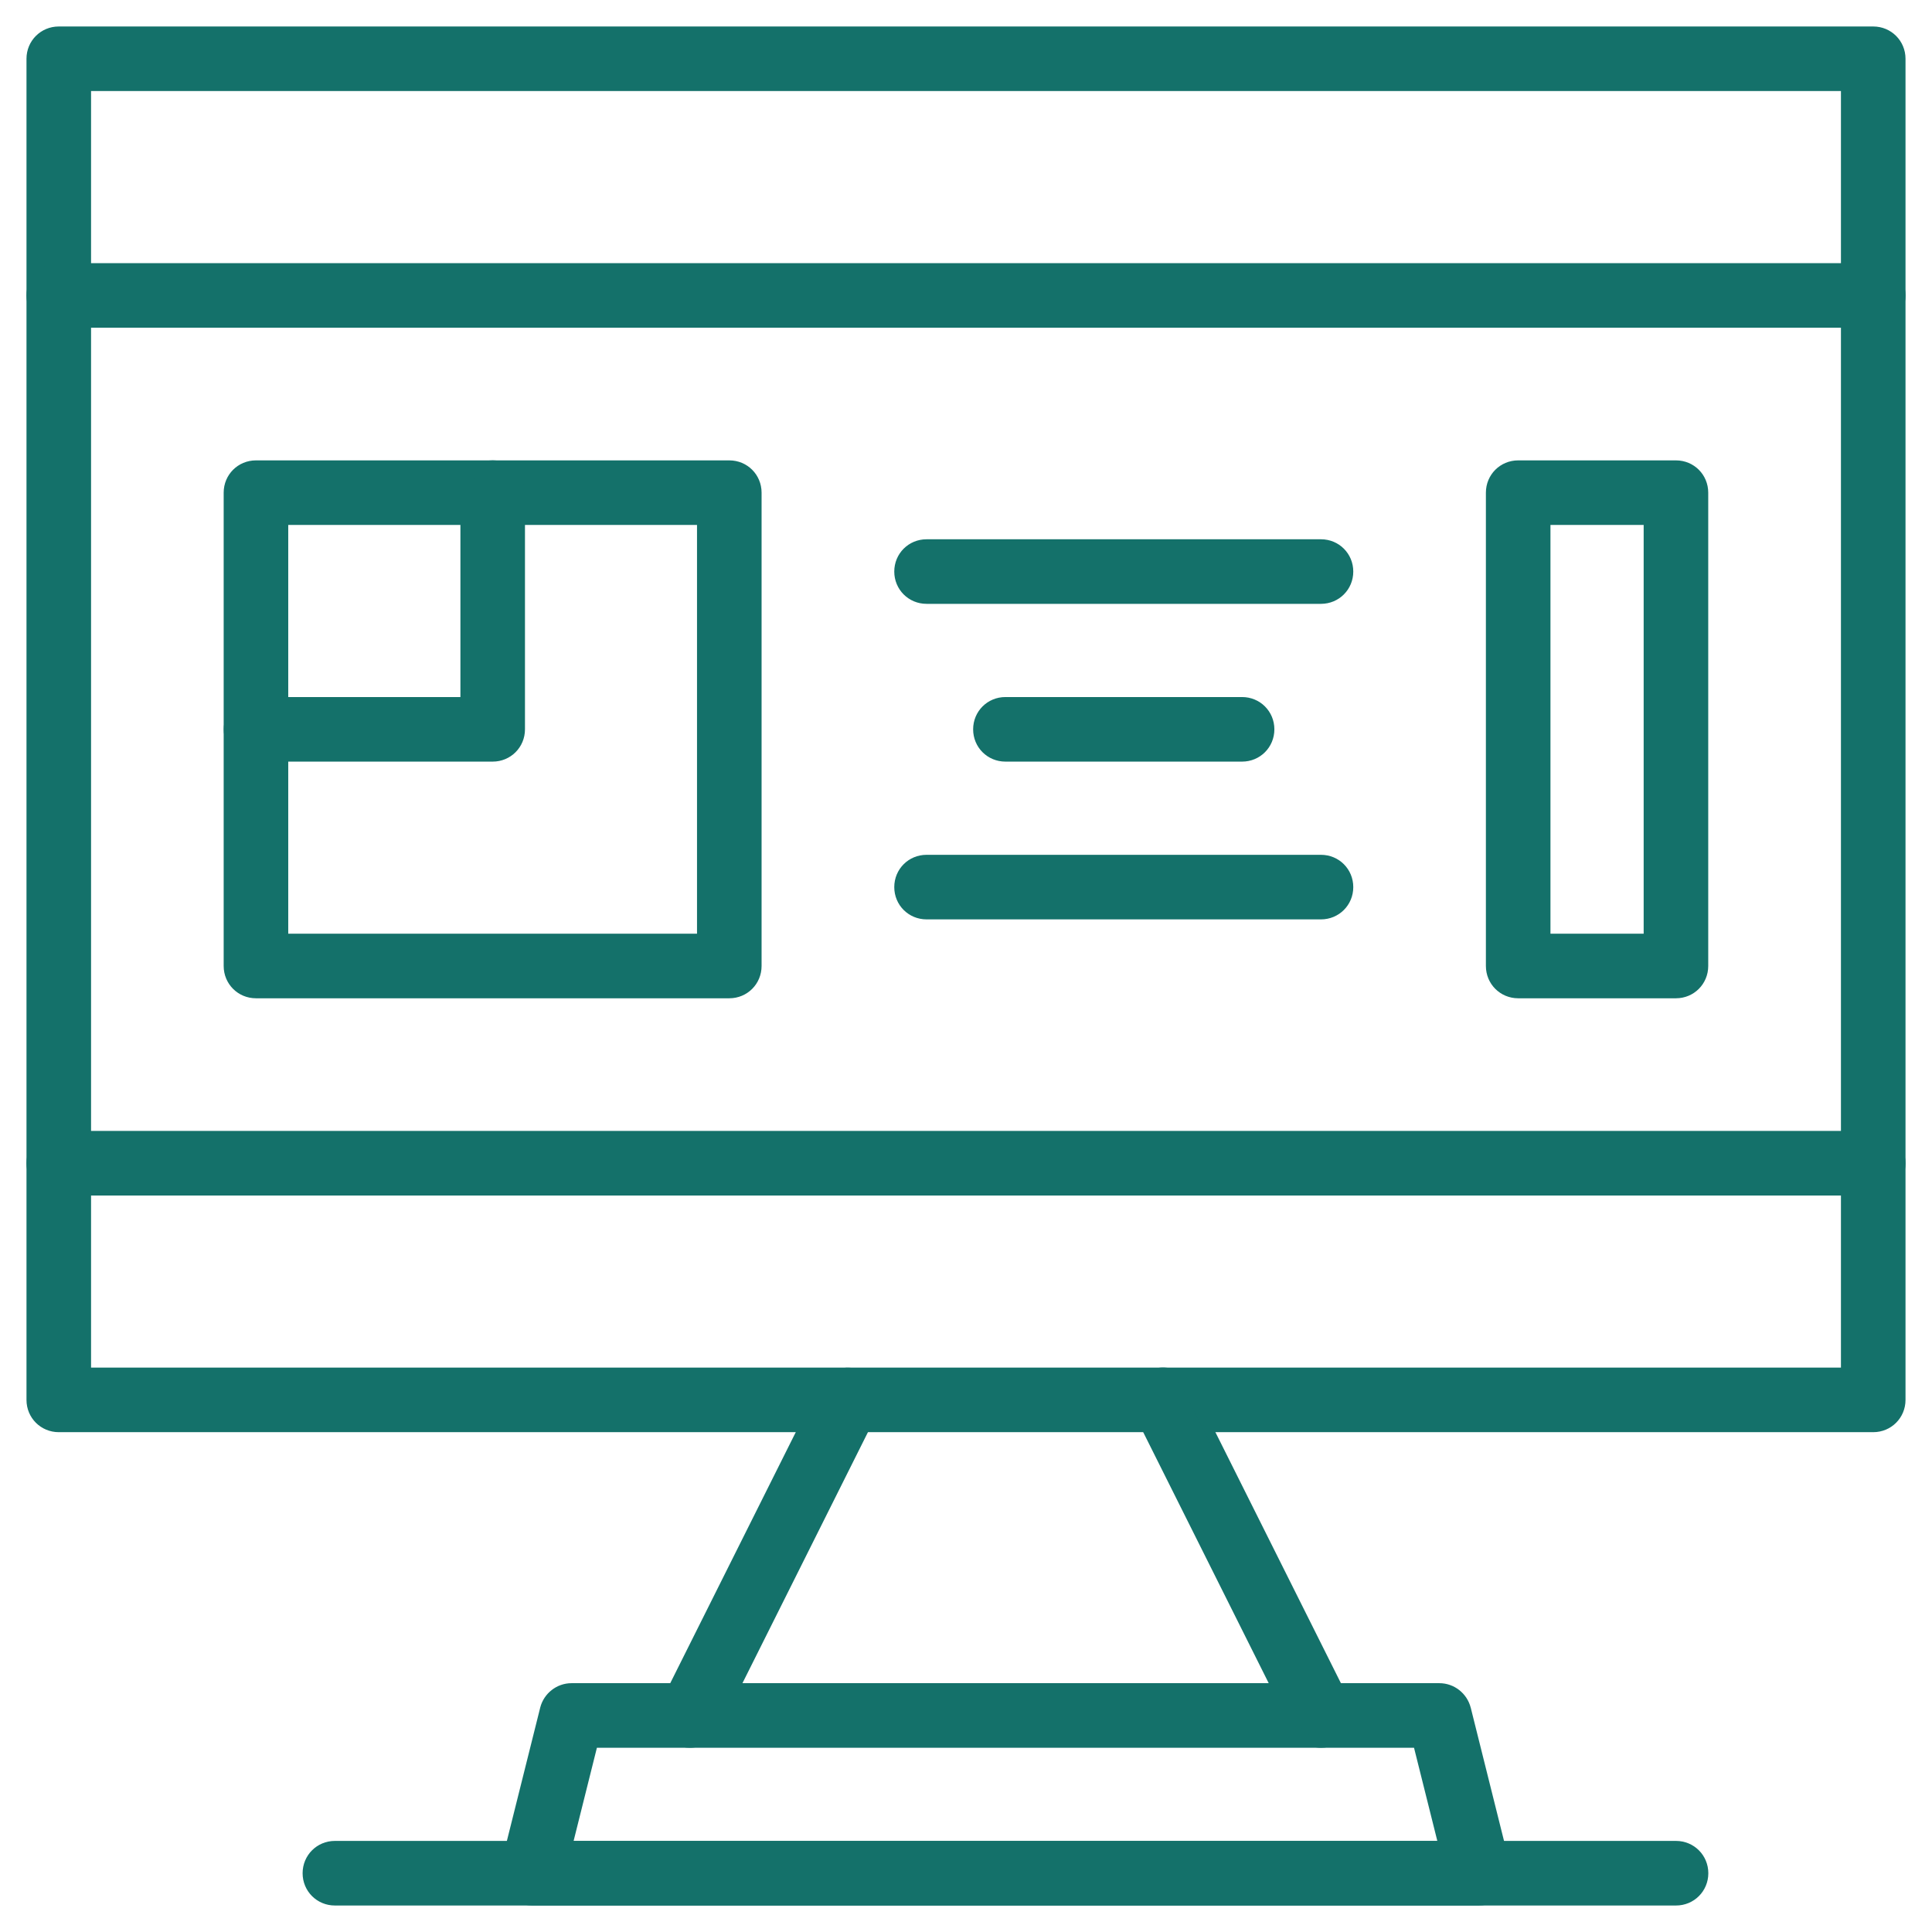 <svg xmlns="http://www.w3.org/2000/svg" width="62" height="62" viewBox="0 0 62 62" fill="none"><g id="architecture"><g id="Shape"><path fill-rule="evenodd" clip-rule="evenodd" d="M1.886 45.81H60.114C60.608 45.81 61 45.418 61 44.924V1.886C61 1.392 60.608 1 60.114 1H1.886C1.392 1 1 1.392 1 1.886V44.924C1 45.418 1.392 45.81 1.886 45.81ZM59.227 44.038H2.772V2.772H59.227V44.038Z" fill="#14716A"></path><path d="M2.772 44.038H2.622V44.188H2.772V44.038ZM59.227 44.038V44.188H59.377V44.038H59.227ZM2.772 2.772V2.622H2.622V2.772H2.772ZM59.227 2.772H59.377V2.622H59.227V2.772ZM60.114 45.66H1.886V45.96H60.114V45.66ZM60.85 44.924C60.85 45.335 60.525 45.66 60.114 45.66V45.96C60.69 45.96 61.15 45.501 61.15 44.924H60.85ZM60.85 1.886V44.924H61.15V1.886H60.85ZM60.114 1.15C60.525 1.15 60.85 1.475 60.85 1.886H61.15C61.15 1.31 60.69 0.85 60.114 0.85V1.15ZM1.886 1.15H60.114V0.85H1.886V1.15ZM1.15 1.886C1.15 1.475 1.475 1.15 1.886 1.15V0.85C1.31 0.85 0.85 1.31 0.85 1.886H1.15ZM1.15 44.924V1.886H0.85V44.924H1.15ZM1.886 45.66C1.475 45.66 1.15 45.335 1.15 44.924H0.85C0.85 45.501 1.31 45.96 1.886 45.96V45.66ZM2.772 44.188H59.227V43.888H2.772V44.188ZM2.622 2.772V44.038H2.922V2.772H2.622ZM59.227 2.622H2.772V2.922H59.227V2.622ZM59.377 44.038V2.772H59.078V44.038H59.377Z" fill="#14716A"></path></g><g id="Shape_2"><path fill-rule="evenodd" clip-rule="evenodd" d="M17.076 61H47.456C47.734 61 47.988 60.873 48.152 60.658C48.33 60.443 48.38 60.165 48.317 59.899L47.051 54.835C46.95 54.443 46.595 54.165 46.19 54.165H18.342C17.937 54.165 17.583 54.443 17.481 54.835L16.216 59.899C16.152 60.165 16.216 60.443 16.38 60.658C16.545 60.873 16.798 61 17.076 61ZM46.317 59.228H18.216L19.039 55.937H45.494L46.317 59.228Z" fill="#14716A"></path><path d="M48.152 60.658L48.036 60.563L48.033 60.567L48.152 60.658ZM48.317 59.899L48.463 59.864L48.462 59.862L48.317 59.899ZM47.051 54.835L47.197 54.799L47.196 54.798L47.051 54.835ZM17.481 54.835L17.336 54.798L17.336 54.799L17.481 54.835ZM16.216 59.899L16.07 59.862L16.07 59.864L16.216 59.899ZM16.38 60.658L16.261 60.749L16.38 60.658ZM18.216 59.228L18.07 59.191L18.024 59.378H18.216V59.228ZM46.317 59.228V59.378H46.509L46.463 59.191L46.317 59.228ZM19.039 55.937V55.787H18.922L18.893 55.9L19.039 55.937ZM45.494 55.937L45.64 55.9L45.611 55.787H45.494V55.937ZM47.456 60.85H17.076V61.15H47.456V60.85ZM48.033 60.567C47.897 60.745 47.688 60.85 47.456 60.85V61.15C47.781 61.15 48.078 61.002 48.271 60.749L48.033 60.567ZM48.171 59.934C48.224 60.159 48.181 60.388 48.036 60.563L48.268 60.754C48.478 60.498 48.536 60.17 48.463 59.864L48.171 59.934ZM46.906 54.872L48.171 59.935L48.462 59.862L47.197 54.799L46.906 54.872ZM46.19 54.315C46.526 54.315 46.821 54.546 46.906 54.873L47.196 54.798C47.078 54.34 46.665 54.015 46.19 54.015V54.315ZM18.342 54.315H46.19V54.015H18.342V54.315ZM17.627 54.873C17.711 54.546 18.006 54.315 18.342 54.315V54.015C17.868 54.015 17.454 54.34 17.336 54.798L17.627 54.873ZM16.361 59.935L17.627 54.872L17.336 54.799L16.07 59.862L16.361 59.935ZM16.499 60.567C16.361 60.387 16.309 60.154 16.361 59.934L16.07 59.864C15.996 60.175 16.07 60.499 16.261 60.749L16.499 60.567ZM17.076 60.85C16.844 60.85 16.635 60.745 16.499 60.567L16.261 60.749C16.454 61.002 16.751 61.15 17.076 61.15V60.85ZM18.216 59.378H46.317V59.078H18.216V59.378ZM18.893 55.9L18.07 59.191L18.361 59.264L19.184 55.973L18.893 55.9ZM45.494 55.787H19.039V56.087H45.494V55.787ZM46.463 59.191L45.64 55.9L45.349 55.973L46.172 59.264L46.463 59.191Z" fill="#14716A"></path></g><path id="Path" d="M22.14 55.937C22.001 55.937 21.874 55.912 21.748 55.848C21.305 55.633 21.128 55.102 21.355 54.658L26.419 44.532C26.634 44.089 27.166 43.912 27.608 44.139C28.052 44.355 28.229 44.886 28.001 45.329L22.938 55.456C22.773 55.76 22.469 55.937 22.14 55.937Z" fill="#14716A" stroke="#14716A" stroke-width="0.3"></path><path id="Path_2" d="M42.394 55.937C42.065 55.937 41.761 55.76 41.596 55.443L36.533 45.317C36.318 44.874 36.495 44.342 36.925 44.127C37.368 43.912 37.9 44.089 38.115 44.519L43.179 54.646C43.394 55.089 43.217 55.62 42.786 55.836C42.66 55.912 42.533 55.937 42.394 55.937Z" fill="#14716A" stroke="#14716A" stroke-width="0.3"></path><path id="Path_3" d="M60.114 10.367H1.886C1.392 10.367 1 9.974 1 9.481C1 8.987 1.392 8.595 1.886 8.595H60.114C60.608 8.595 61 8.987 61 9.481C61 9.974 60.608 10.367 60.114 10.367Z" fill="#14716A" stroke="#14716A" stroke-width="0.3"></path><path id="Path_4" d="M60.114 38.215H1.886C1.392 38.215 1 37.823 1 37.329C1 36.835 1.392 36.443 1.886 36.443H60.114C60.608 36.443 61 36.835 61 37.329C61 37.823 60.608 38.215 60.114 38.215Z" fill="#14716A" stroke="#14716A" stroke-width="0.3"></path><g id="Shape_3"><path fill-rule="evenodd" clip-rule="evenodd" d="M8.214 31.886H23.404C23.898 31.886 24.29 31.493 24.29 31V15.81C24.29 15.316 23.898 14.924 23.404 14.924H8.214C7.721 14.924 7.328 15.316 7.328 15.81V31C7.328 31.493 7.721 31.886 8.214 31.886ZM22.518 30.114H9.1V16.696H22.518V30.114Z" fill="#14716A"></path><path d="M9.1 30.114H8.95V30.264H9.1V30.114ZM22.518 30.114V30.264H22.668V30.114H22.518ZM9.1 16.696V16.546H8.95V16.696H9.1ZM22.518 16.696H22.668V16.546H22.518V16.696ZM23.404 31.736H8.214V32.036H23.404V31.736ZM24.14 31C24.14 31.411 23.815 31.736 23.404 31.736V32.036C23.981 32.036 24.44 31.576 24.44 31H24.14ZM24.14 15.81V31H24.44V15.81H24.14ZM23.404 15.074C23.815 15.074 24.14 15.399 24.14 15.81H24.44C24.44 15.233 23.981 14.774 23.404 14.774V15.074ZM8.214 15.074H23.404V14.774H8.214V15.074ZM7.478 15.81C7.478 15.399 7.803 15.074 8.214 15.074V14.774C7.638 14.774 7.178 15.233 7.178 15.81H7.478ZM7.478 31V15.81H7.178V31H7.478ZM8.214 31.736C7.803 31.736 7.478 31.411 7.478 31H7.178C7.178 31.576 7.638 32.036 8.214 32.036V31.736ZM9.1 30.264H22.518V29.964H9.1V30.264ZM8.95 16.696V30.114H9.25V16.696H8.95ZM22.518 16.546H9.1V16.846H22.518V16.546ZM22.668 30.114V16.696H22.368V30.114H22.668Z" fill="#14716A"></path></g><path id="Path_5" d="M15.811 24.291H8.216C7.722 24.291 7.33 23.898 7.33 23.405C7.33 22.911 7.722 22.519 8.216 22.519H14.925V15.81C14.925 15.316 15.317 14.924 15.811 14.924C16.305 14.924 16.697 15.316 16.697 15.81V23.405C16.697 23.898 16.305 24.291 15.811 24.291Z" fill="#14716A" stroke="#14716A" stroke-width="0.3"></path><g id="Shape_4"><path fill-rule="evenodd" clip-rule="evenodd" d="M48.72 31.886H53.783C54.277 31.886 54.669 31.493 54.669 31V15.81C54.669 15.316 54.277 14.924 53.783 14.924H48.72C48.226 14.924 47.834 15.316 47.834 15.81V31C47.834 31.493 48.226 31.886 48.72 31.886ZM52.897 30.114H49.606V16.696H52.897V30.114Z" fill="#14716A"></path><path d="M49.606 30.114H49.456V30.264H49.606V30.114ZM52.897 30.114V30.264H53.047V30.114H52.897ZM49.606 16.696V16.546H49.456V16.696H49.606ZM52.897 16.696H53.047V16.546H52.897V16.696ZM53.783 31.736H48.72V32.036H53.783V31.736ZM54.519 31C54.519 31.411 54.194 31.736 53.783 31.736V32.036C54.36 32.036 54.819 31.576 54.819 31H54.519ZM54.519 15.81V31H54.819V15.81H54.519ZM53.783 15.074C54.194 15.074 54.519 15.399 54.519 15.81H54.819C54.819 15.233 54.36 14.774 53.783 14.774V15.074ZM48.72 15.074H53.783V14.774H48.72V15.074ZM47.984 15.81C47.984 15.399 48.309 15.074 48.72 15.074V14.774C48.144 14.774 47.684 15.233 47.684 15.81H47.984ZM47.984 31V15.81H47.684V31H47.984ZM48.72 31.736C48.309 31.736 47.984 31.411 47.984 31H47.684C47.684 31.576 48.144 32.036 48.72 32.036V31.736ZM49.606 30.264H52.897V29.964H49.606V30.264ZM49.456 16.696V30.114H49.756V16.696H49.456ZM52.897 16.546H49.606V16.846H52.897V16.546ZM53.047 30.114V16.696H52.747V30.114H53.047Z" fill="#14716A"></path></g><path id="Path_6" d="M42.392 19.228H29.734C29.24 19.228 28.848 18.835 28.848 18.342C28.848 17.848 29.24 17.456 29.734 17.456H42.392C42.886 17.456 43.278 17.848 43.278 18.342C43.278 18.835 42.886 19.228 42.392 19.228Z" fill="#14716A" stroke="#14716A" stroke-width="0.3"></path><path id="Path_7" d="M39.86 24.291H32.265C31.771 24.291 31.379 23.899 31.379 23.405C31.379 22.911 31.771 22.519 32.265 22.519H39.86C40.354 22.519 40.746 22.911 40.746 23.405C40.746 23.899 40.354 24.291 39.86 24.291Z" fill="#14716A" stroke="#14716A" stroke-width="0.3"></path><path id="Path_8" d="M42.392 29.354H29.734C29.24 29.354 28.848 28.962 28.848 28.468C28.848 27.974 29.24 27.582 29.734 27.582H42.392C42.886 27.582 43.278 27.974 43.278 28.468C43.278 28.962 42.886 29.354 42.392 29.354Z" fill="#14716A" stroke="#14716A" stroke-width="0.3"></path><path id="Path_9" d="M53.785 61H10.747C10.254 61 9.861 60.607 9.861 60.114C9.861 59.62 10.254 59.227 10.747 59.227H53.785C54.279 59.227 54.672 59.62 54.672 60.114C54.672 60.607 54.279 61 53.785 61Z" fill="#14716A" stroke="#14716A" stroke-width="0.3"></path></g></svg>